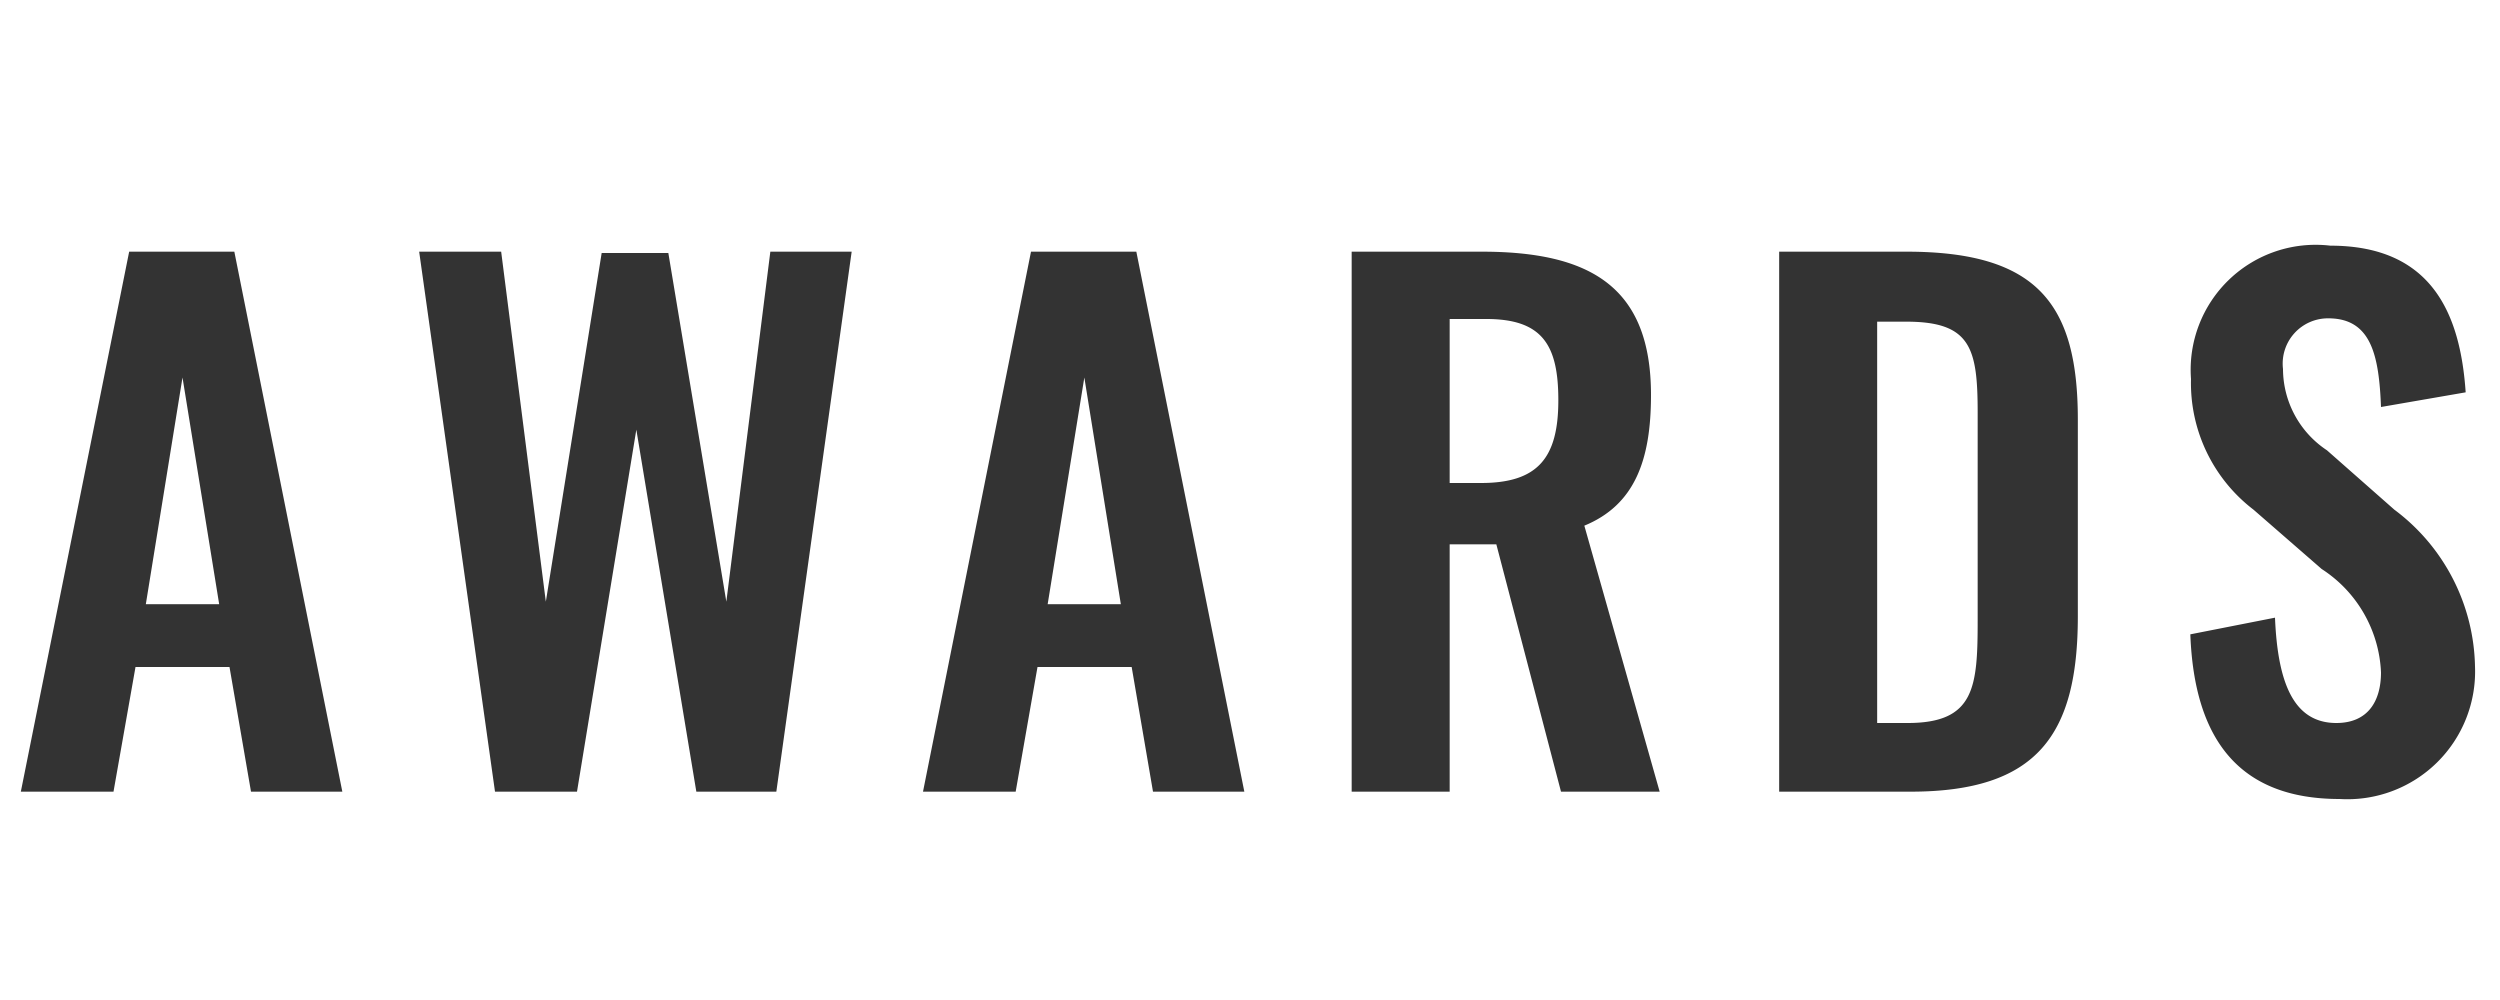 <svg xmlns="http://www.w3.org/2000/svg" xmlns:xlink="http://www.w3.org/1999/xlink" width="60" height="24" viewBox="0 0 60 24"><defs><clipPath id="a"><rect width="60" height="24" transform="translate(690 2256)" fill="none"/></clipPath></defs><g transform="translate(-690 -2256)" clip-path="url(#a)"><path d="M-29.5,0h2.224l.528-2.992h2.256L-23.976,0h2.192l-2.592-12.96H-26.9ZM-26.5-4.5l.88-5.44.88,5.44ZM-18.12,0h1.968l1.424-8.688L-13.288,0h1.92L-9.56-12.96h-1.952l-1.056,8.4-1.392-8.368h-1.6L-16.9-4.56l-1.072-8.4h-1.968ZM-7.848,0h2.224L-5.1-2.992H-2.84L-2.328,0H-.136L-2.728-12.96H-5.256Zm2.992-4.5.88-5.44L-3.1-4.5ZM2.44,0H4.792V-5.936h1.12L7.464,0H9.832L8.024-6.384c1.216-.5,1.6-1.584,1.6-3.136,0-2.608-1.472-3.44-4.064-3.44H2.44ZM4.792-7.408v-3.936h.88c1.36,0,1.728.64,1.728,1.952C7.4-8,6.9-7.408,5.544-7.408ZM12.7,0h3.152c3.04,0,4.016-1.36,4.016-4.208v-4.72c0-2.768-.96-4.032-4.112-4.032H12.7Zm2.352-1.648V-11.28h.7c1.552,0,1.712.64,1.712,2.192v4.96c0,1.616-.064,2.48-1.68,2.48ZM26.152.176A3.066,3.066,0,0,0,29.4-3.008a4.806,4.806,0,0,0-1.936-3.76L25.848-8.192a2.35,2.35,0,0,1-1.056-1.952A1.087,1.087,0,0,1,25.88-11.36c1.04,0,1.216.912,1.264,2.128l2.032-.352c-.128-1.888-.816-3.52-3.248-3.52a3,3,0,0,0-3.344,3.2,3.825,3.825,0,0,0,1.5,3.136L25.72-5.344a3.114,3.114,0,0,1,1.424,2.48c0,.7-.32,1.216-1.072,1.216-1.04,0-1.408-.992-1.472-2.528l-2.032.4C22.664-1.2,23.784.176,26.152.176Z" transform="translate(720 2275)" fill="#333"/></g></svg>